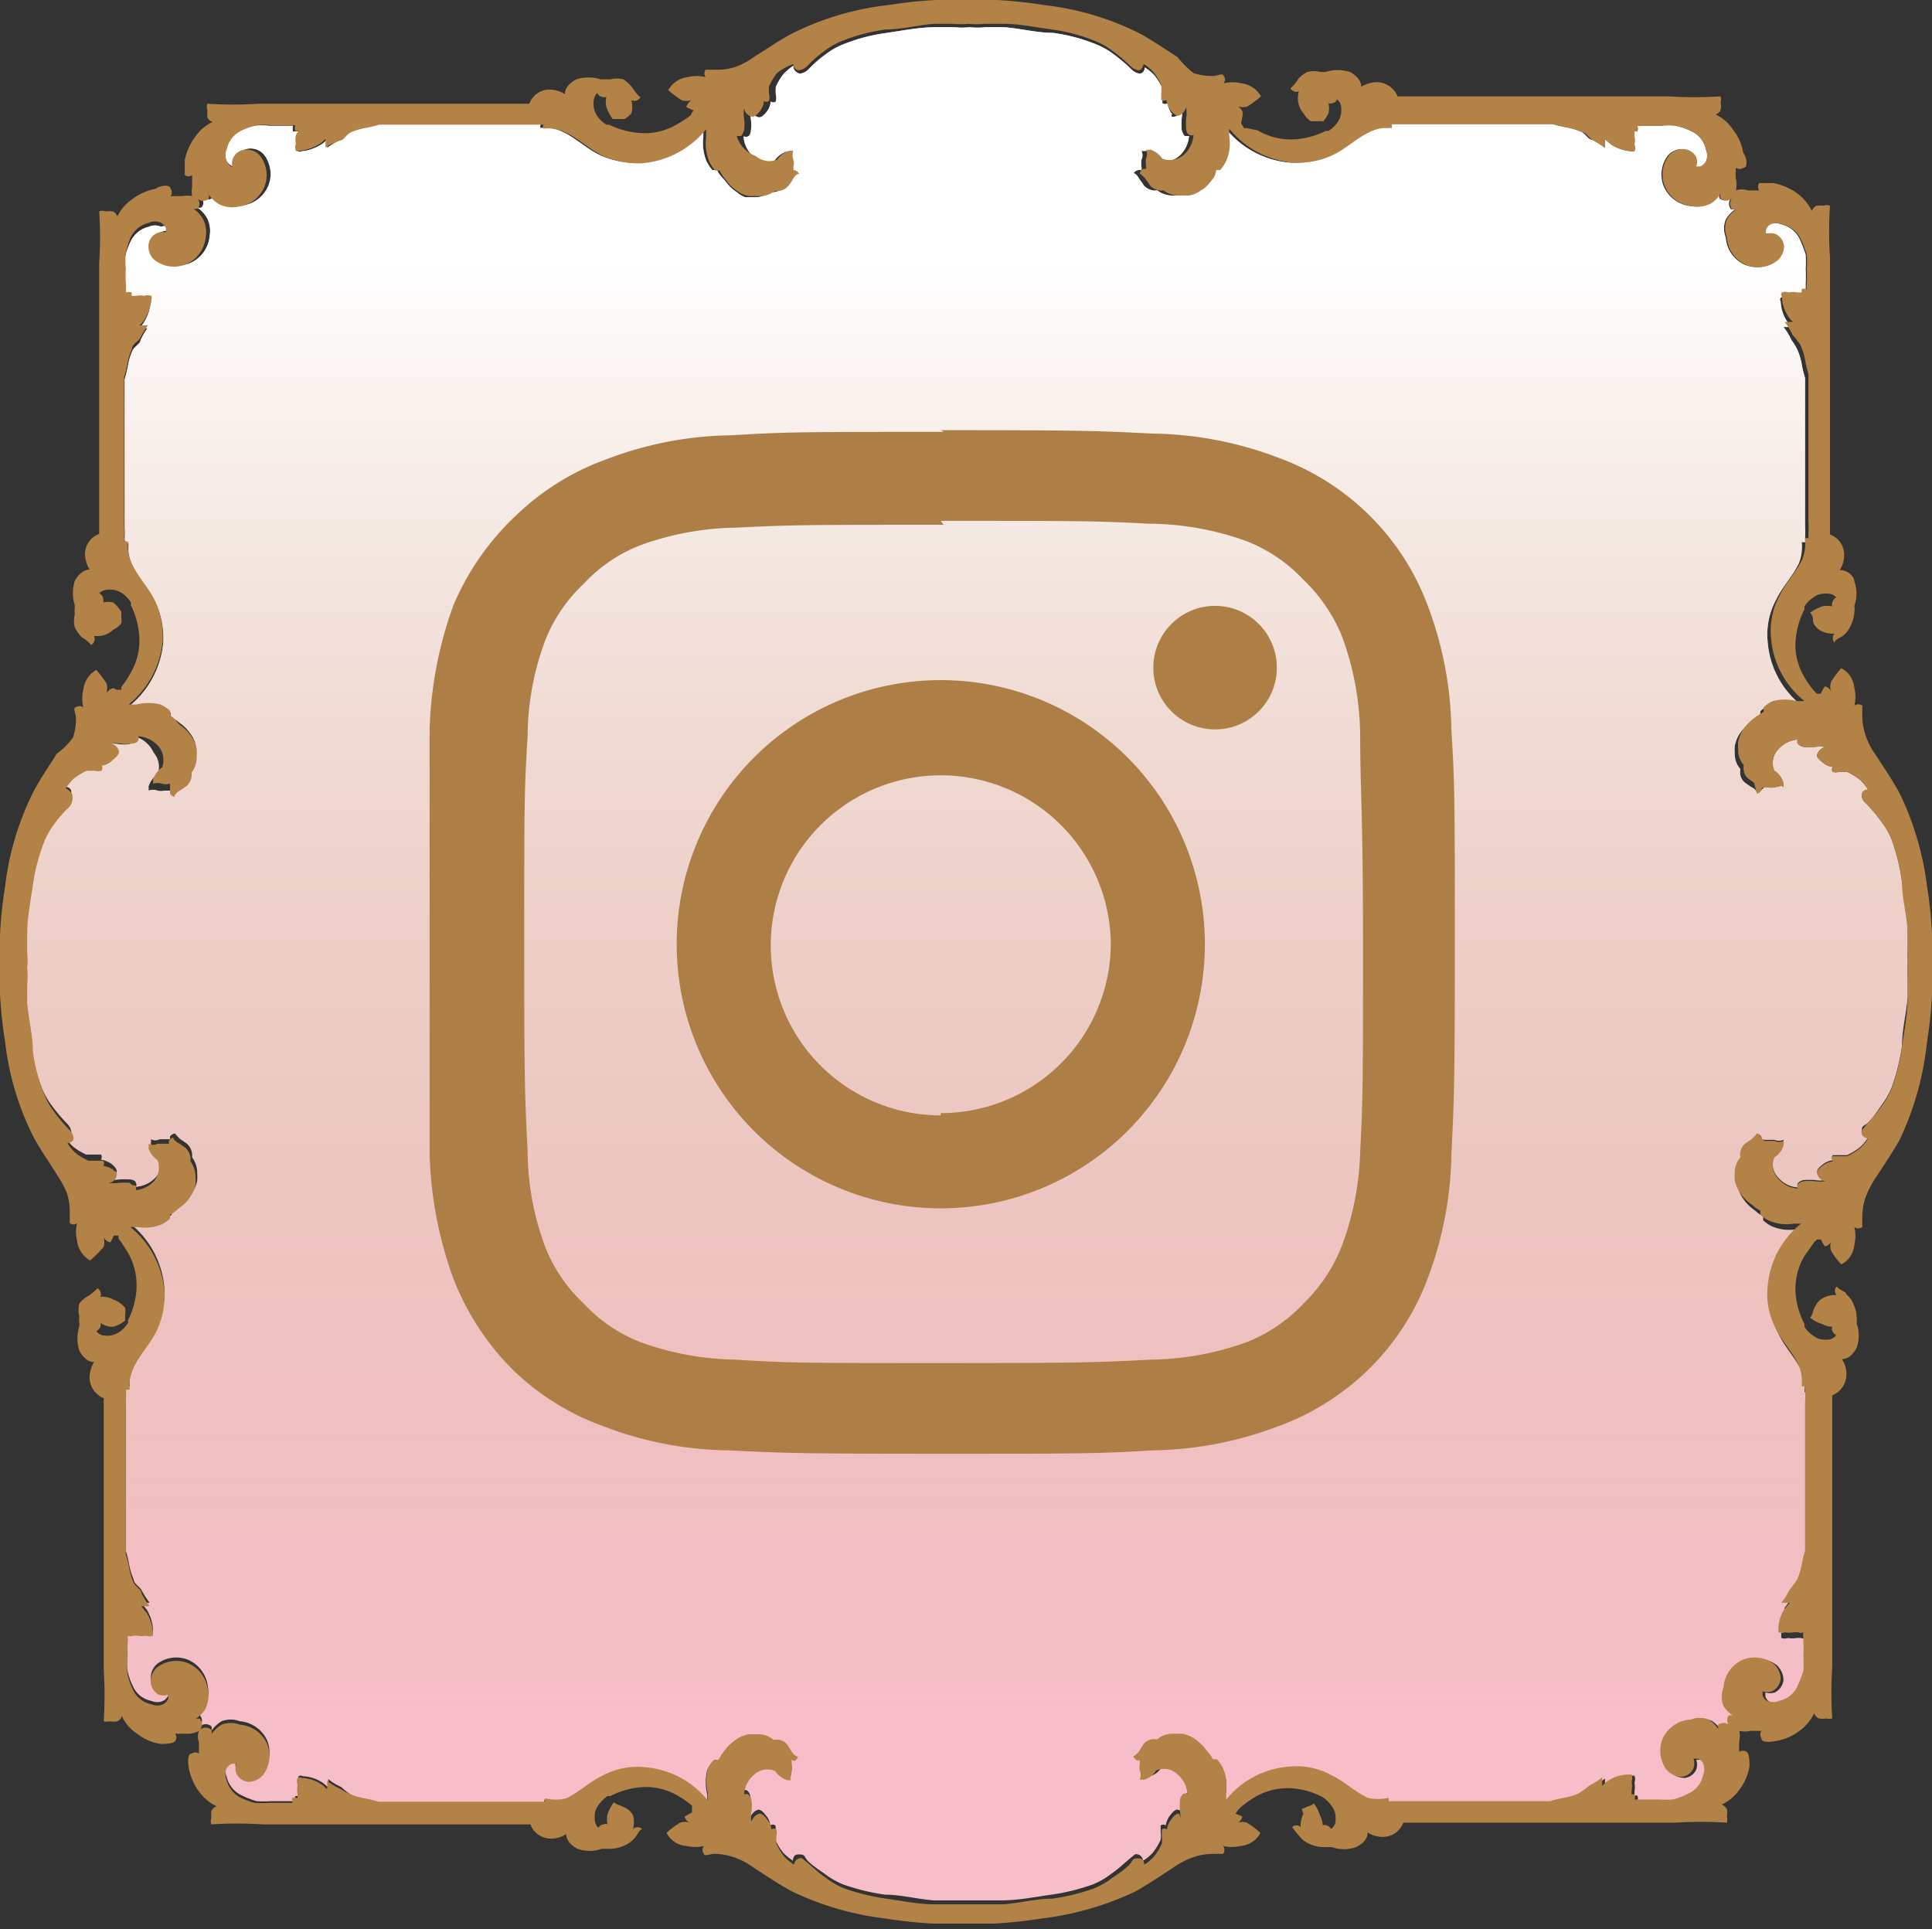 <svg xmlns="http://www.w3.org/2000/svg" xmlns:xlink="http://www.w3.org/1999/xlink" viewBox="0 0 34.09 34.04"><rect x="0" y="0" width="34.09" height="34.04" fill="#333333" stroke="none"/><defs><style>.cls-1{fill:#f6bec8;}.cls-2{fill:url(#新規グラデーションスウォッチ_2);}.cls-3{fill:#b28247;}.cls-4{fill:#ad7f47;}</style><linearGradient id="新規グラデーションスウォッチ_2" x1="17.05" y1="4.53" x2="17.05" y2="30.21" gradientUnits="userSpaceOnUse"><stop offset="0" stop-color="#fff"/><stop offset="1" stop-color="#c9ba89" stop-opacity="0"/></linearGradient></defs><g id="レイヤー_2" data-name="レイヤー 2"><g id="アイコン"><g id="レイヤー_11" data-name="レイヤー 11"><path class="cls-1" d="M33.66,16.75c0-.11,0-.22,0-.33,0-.29-.06-.58-.1-.86a3.8,3.8,0,0,0-.18-.74,1.35,1.35,0,0,0-.19-.33,2.85,2.85,0,0,0-.27-.32.18.18,0,0,1-.07-.15s.06-.08.11-.09h0a1,1,0,0,0-.14-.17,1.09,1.09,0,0,0-.23-.14l-.14,0a.2.2,0,0,1-.11,0,.07.07,0,0,1,0-.09.28.28,0,0,1-.17-.07s-.12-.08-.11-.14a.2.2,0,0,1,.15-.14.59.59,0,0,0-.19,0,.62.62,0,0,1-.19,0,.17.17,0,0,1-.11-.06.09.09,0,0,1,0-.07.49.49,0,0,0-.34.17.34.34,0,0,0-.07.38h0a.37.37,0,0,1,.16.22.25.25,0,0,1,0,.07s0,.05,0,0-.1,0-.16,0a.23.23,0,0,1-.12,0h-.06s0,0-.05.05A.12.12,0,0,1,31,14a0,0,0,0,1,0,0c0-.06-.07-.1-.11-.12l-.1-.07a.24.24,0,0,1-.08-.24.39.39,0,0,1-.1-.28.62.62,0,0,1,0-.13,0,0,0,0,1,0,0,.6.6,0,0,1,.09-.22,1.07,1.07,0,0,1,.14-.16l.09-.07.13-.08s0-.06,0-.08a.57.57,0,0,1,.16-.11.88.88,0,0,1,.43,0l.13,0a1.58,1.58,0,0,1-.59-1.12,1.29,1.29,0,0,1,.15-.74c.11-.23.29-.41.4-.64a.78.78,0,0,0,.05-.37h0s0,0,0,0a.07.07,0,0,1,.06,0h0s0-.06,0-.08a1.34,1.34,0,0,0,0-.2c0-.15,0-.29,0-.44,0-.3,0-.6,0-.9s0-.58,0-.88c0-.13,0-.27,0-.4a2.27,2.27,0,0,1-.06-.25,1.12,1.12,0,0,0-.08-.26A1.24,1.24,0,0,0,31.61,6a1.09,1.09,0,0,0-.14-.23,0,0,0,0,1,0,0l.15,0a.4.4,0,0,1-.1-.12.67.67,0,0,1-.1-.33.06.06,0,0,1,0-.07.17.17,0,0,1,.12,0,.36.36,0,0,1,.15,0l.08,0s0,0,0-.06,0,0,0,0a.15.15,0,0,1,.09,0,.34.34,0,0,1,0-.1V5a2.29,2.29,0,0,0,0-.25,2.3,2.3,0,0,0,0-.26,2.77,2.77,0,0,0-.1-.26.48.48,0,0,0-.33-.27.26.26,0,0,0-.21,0,.16.16,0,0,0-.08.1.64.64,0,0,1,0,.07.25.25,0,0,1,.17,0,.26.26,0,0,1,.15.22.35.35,0,0,1-.12.25.56.56,0,0,1-.56.07.57.57,0,0,1-.33-.48.44.44,0,0,1,0-.32.58.58,0,0,1,.17-.18.12.12,0,0,1-.08,0,.15.15,0,0,1,0-.19.15.15,0,0,1-.2,0,.12.12,0,0,1,0-.08.55.55,0,0,1-.17.17.52.52,0,0,1-.32.05.59.59,0,0,1-.49-.34.56.56,0,0,1,.07-.56.33.33,0,0,1,.26-.11.27.27,0,0,1,.22.14.25.25,0,0,1,0,.17H30a.22.22,0,0,0,.1-.09.26.26,0,0,0,0-.21.45.45,0,0,0-.27-.33,1.14,1.14,0,0,0-.26-.09,1.09,1.09,0,0,0-.26,0h-.42a.12.12,0,0,1,0,.1s0,0,0,0h-.05l0,.08a.39.39,0,0,1,0,.15.17.17,0,0,1,0,.12s0,0-.06,0a.8.8,0,0,1-.34-.11l-.12-.1s0,.1,0,.15,0,0,0,0a1.64,1.64,0,0,0-.22-.14c-.07,0-.12-.1-.19-.14a1.12,1.12,0,0,0-.26-.08,2.27,2.27,0,0,1-.25-.06l-.4,0h-2.5v0s0,0,0,.07h0a.68.68,0,0,0-.37.06c-.23.1-.41.28-.64.4a1.45,1.45,0,0,1-.74.15,1.63,1.63,0,0,1-1.12-.6l0,.14a.75.75,0,0,1-.05.42.62.62,0,0,1-.11.17,0,0,0,0,1-.07,0,.38.38,0,0,1-.09.13l-.07.09a.54.54,0,0,1-.16.14.48.48,0,0,1-.21.09h-.17a.45.45,0,0,1-.28-.09.28.28,0,0,1-.24-.09.61.61,0,0,0-.07-.1s-.06-.12-.11-.11,0,0,0,0A.12.12,0,0,1,20.09,3s.05,0,.05,0a.13.13,0,0,0,0-.06.5.5,0,0,1,0-.12.18.18,0,0,0,0-.16s0,0,0,0a.2.2,0,0,0,.08,0,.42.42,0,0,1,.21.16v0a.38.38,0,0,0,.38-.07.53.53,0,0,0,.17-.35s-.05,0-.07,0-.05-.07-.06-.11a1.37,1.37,0,0,1,0-.19.62.62,0,0,0,0-.19c0,.08-.06.14-.14.15S20.7,2,20.67,2a.45.45,0,0,1-.07-.18.07.07,0,0,1-.09,0s0-.08,0-.12a.74.74,0,0,0,0-.14,1.09,1.09,0,0,0-.14-.23.75.75,0,0,0-.17-.14v0s0,.1-.09.11a.27.27,0,0,1-.14-.07,2.88,2.88,0,0,0-.33-.28,1.32,1.32,0,0,0-.33-.18,3.14,3.14,0,0,0-.73-.19c-.29,0-.58-.08-.87-.1l-.32,0a1.31,1.31,0,0,1-.28,0,1.22,1.22,0,0,1-.27,0l-.33,0c-.29,0-.58.06-.86.1a3.22,3.22,0,0,0-.74.19,1.32,1.32,0,0,0-.33.18,2.14,2.14,0,0,0-.32.28.26.26,0,0,1-.15.07C14,1.26,14,1.2,14,1.16v0a1,1,0,0,0-.17.14,1.09,1.09,0,0,0-.14.23.74.74,0,0,0,0,.14.25.25,0,0,1,0,.12.07.07,0,0,1-.09,0,.34.34,0,0,1-.07.18s-.08.11-.14.1a.18.18,0,0,1-.14-.15.62.62,0,0,0,0,.19.65.65,0,0,1,0,.19s0,.09-.06.11,0,0-.07,0a.53.53,0,0,0,.17.35.38.38,0,0,0,.38.07v0a.41.41,0,0,1,.22-.16l.07,0s0,0,0,0a.22.22,0,0,0,0,.16.25.25,0,0,1,0,.12s0,0,0,.06,0,0,0,0a.12.12,0,0,1,.06.08,0,0,0,0,1,0,0c-.06,0-.1.07-.12.11a.61.61,0,0,1-.07.1.27.27,0,0,1-.24.09.43.43,0,0,1-.28.09h-.16A.47.47,0,0,1,13,3.39a.7.7,0,0,1-.16-.14l-.07-.09A.57.57,0,0,1,12.65,3s-.06,0-.08,0a.62.62,0,0,1-.11-.17.86.86,0,0,1-.05-.42l0-.14a1.63,1.63,0,0,1-1.12.6,1.47,1.47,0,0,1-.74-.15c-.23-.12-.41-.3-.64-.4a.68.68,0,0,0-.37-.06h0a.08.08,0,0,1,0-.07v0H7.09l-.4,0a2.27,2.27,0,0,1-.25.06,1.12,1.12,0,0,0-.26.08c-.07,0-.12.1-.18.14a1.76,1.76,0,0,0-.23.14,0,0,0,0,1,0,0,.77.77,0,0,0,0-.15.4.4,0,0,1-.12.1.81.81,0,0,1-.33.11.08.08,0,0,1-.07,0,.17.17,0,0,1,0-.12.39.39,0,0,1,0-.15.22.22,0,0,1,.05-.08H5.17a0,0,0,0,1,0,0,.16.16,0,0,1,0-.1H4.75a1.17,1.17,0,0,0-.26,0,1.34,1.34,0,0,0-.26.09A.48.48,0,0,0,4,2.63a.26.26,0,0,0,0,.21.22.22,0,0,0,.1.09h.07a.25.25,0,0,1,.24-.31.31.31,0,0,1,.25.11.56.56,0,0,1,.07.56.58.58,0,0,1-.48.34.5.5,0,0,1-.32-.05.58.58,0,0,1-.18-.17.12.12,0,0,1,0,.08.15.15,0,0,1-.19,0h0a.14.14,0,0,1,0,.17.12.12,0,0,1-.08,0,.58.58,0,0,1,.17.18.5.5,0,0,1,.05.32.58.58,0,0,1-.34.48.56.56,0,0,1-.56-.07.31.31,0,0,1-.11-.25.25.25,0,0,1,.31-.24.15.15,0,0,1,0-.07A.22.22,0,0,0,2.84,4a.26.26,0,0,0-.21,0,.48.48,0,0,0-.33.27,1.34,1.34,0,0,0-.09.26,1.17,1.17,0,0,0,0,.26,2.18,2.18,0,0,0,0,.25.15.15,0,0,1,0,.07.34.34,0,0,1,0,.1.16.16,0,0,1,.1,0l0,0a.13.13,0,0,1,0,.06l.08,0a.39.39,0,0,1,.15,0,.17.17,0,0,1,.12,0,.08.08,0,0,1,0,.07.81.81,0,0,1-.11.33.4.4,0,0,1-.1.12l.15,0a0,0,0,0,1,0,0A1.76,1.76,0,0,0,2.48,6c0,.06-.1.11-.14.18a1.12,1.12,0,0,0-.08.26,2.27,2.27,0,0,1-.06.25c0,.13,0,.27,0,.4,0,.3,0,.59,0,.88v.9c0,.15,0,.29,0,.44a1.34,1.34,0,0,1,0,.2.19.19,0,0,1,0,.08h0a.08.08,0,0,1,.07,0h0a.68.68,0,0,0,.06.37c.1.23.28.41.4.64a1.47,1.47,0,0,1,.15.74,1.63,1.63,0,0,1-.6,1.12l.14,0a.86.86,0,0,1,.42,0,.62.62,0,0,1,.17.11s0,.05,0,.08a.57.57,0,0,1,.13.08l.09.07a.7.7,0,0,1,.14.16.47.47,0,0,1,.09.22,0,0,0,0,1,0,0,.62.62,0,0,1,0,.13.43.43,0,0,1-.09.28.27.27,0,0,1-.09.24l-.1.07S3.1,14,3.11,14l0,0A.12.12,0,0,1,3,14s0-.05,0-.05H2.9a.25.25,0,0,1-.12,0,.22.22,0,0,0-.16,0s0,0,0,0a.25.25,0,0,0,0-.07.41.41,0,0,1,.16-.22h0a.38.38,0,0,0-.07-.38A.53.53,0,0,0,2.4,13s0,.05,0,.07-.07,0-.11.06a.65.65,0,0,1-.19,0,.62.62,0,0,0-.19,0,.18.18,0,0,1,.15.14c0,.06-.06.11-.1.14a.34.34,0,0,1-.18.07.07.07,0,0,1,0,.09.25.25,0,0,1-.12,0l-.14,0a1.09,1.09,0,0,0-.23.14,1,1,0,0,0-.14.17h0s.1,0,.11.09a.26.26,0,0,1-.07.15,2.14,2.14,0,0,0-.28.32,1.32,1.32,0,0,0-.18.33,3.22,3.22,0,0,0-.19.74c0,.28-.08.57-.1.86,0,.11,0,.22,0,.33a1.22,1.22,0,0,1,0,.27,1.31,1.31,0,0,1,0,.28c0,.11,0,.21,0,.32,0,.29.06.58.1.87a3.14,3.14,0,0,0,.19.73,1.32,1.32,0,0,0,.18.33,2.88,2.88,0,0,0,.28.33.27.27,0,0,1,.07.14c0,.05-.07.08-.11.09h0a.75.75,0,0,0,.14.17,1.09,1.09,0,0,0,.23.14l.14,0,.12,0a.07.07,0,0,1,0,.09.45.45,0,0,1,.18.07s.11.08.1.14-.07.12-.15.14a.62.62,0,0,0,.19,0,1.37,1.37,0,0,1,.19,0s.09,0,.11.06,0,.05,0,.07a.53.53,0,0,0,.35-.17.38.38,0,0,0,.07-.38h0a.42.42,0,0,1-.16-.21.2.2,0,0,0,0-.08s0,0,0,0a.18.18,0,0,0,.16,0l.12,0H3s0,0,0-.05A.12.12,0,0,1,3.09,20s0,0,0,0,.07.09.11.11l.1.07a.28.28,0,0,1,.09.24.45.45,0,0,1,.09.28.57.57,0,0,1,0,.13.08.08,0,0,1,0,0,.48.48,0,0,1-.09.21.54.54,0,0,1-.14.16l-.09.07a.38.38,0,0,1-.13.09,0,0,0,0,1,0,.07.62.62,0,0,1-.17.11.75.75,0,0,1-.42.05l-.14,0a1.63,1.63,0,0,1,.6,1.12,1.45,1.45,0,0,1-.15.74c-.12.23-.3.41-.4.64a.68.68,0,0,0-.06.37h0s0,0-.07,0h0a.28.28,0,0,1,0,.09,1.21,1.21,0,0,1,0,.19c0,.15,0,.3,0,.44v.9c0,.29,0,.59,0,.88,0,.13,0,.27,0,.4a2.27,2.27,0,0,1,.06.25,1.12,1.12,0,0,0,.08.26c0,.07.1.12.14.19a1.64,1.64,0,0,0,.14.22s0,0,0,0l-.15,0,.1.12a.8.8,0,0,1,.11.34s0,.05,0,.06a.17.17,0,0,1-.12,0,.39.39,0,0,1-.15,0l-.08,0a.09.09,0,0,1,0,0s0,0,0,0a.12.12,0,0,1-.1,0,.34.34,0,0,1,0,.1.17.17,0,0,1,0,.07,2.09,2.09,0,0,0,0,.25,1.09,1.09,0,0,0,0,.26,1.14,1.14,0,0,0,.09.26.45.45,0,0,0,.33.27.26.26,0,0,0,.21,0,.22.22,0,0,0,.09-.1.17.17,0,0,1,0-.07.25.25,0,0,1-.17,0,.27.27,0,0,1-.14-.22.33.33,0,0,1,.11-.26.56.56,0,0,1,.56-.07.59.59,0,0,1,.34.49.52.52,0,0,1-.05.32.55.55,0,0,1-.17.17.12.12,0,0,1,.08,0,.15.15,0,0,1,0,.19.15.15,0,0,1,.2,0,.12.12,0,0,1,0,.08.58.58,0,0,1,.18-.17.44.44,0,0,1,.32,0,.58.58,0,0,1,.48.33.56.56,0,0,1-.07.56.35.35,0,0,1-.25.12.26.26,0,0,1-.22-.15.25.25,0,0,1,0-.17l-.07,0a.16.16,0,0,0-.1.08.26.26,0,0,0,0,.21.48.48,0,0,0,.27.33,1.39,1.39,0,0,0,.26.1,2.06,2.06,0,0,0,.26,0l.25,0h.17a.15.15,0,0,1,0-.09s0,0,0,0h.06l0-.07a.44.44,0,0,1,0-.16.17.17,0,0,1,0-.12.06.06,0,0,1,.07,0,.67.67,0,0,1,.33.1.58.58,0,0,1,.12.1.77.77,0,0,0,0-.15s0,0,0,0a1.09,1.09,0,0,0,.23.14,1.24,1.24,0,0,0,.18.14,1.12,1.12,0,0,0,.26.08,2.27,2.27,0,0,1,.25.06l.4,0h2.5v0a.07.07,0,0,1,0-.06s0,0,0,0h0a.78.78,0,0,0,.37,0c.23-.11.41-.29.64-.4a1.29,1.29,0,0,1,.74-.15,1.58,1.58,0,0,1,1.12.59l0-.13a.88.88,0,0,1,0-.43.57.57,0,0,1,.11-.16s0,0,.08,0l.08-.13.07-.09a1.07,1.07,0,0,1,.16-.14.6.6,0,0,1,.22-.09h.16c.11,0,.09.19.17.25s.29-.13.35-.07l.07.11s.06.11.12.1a0,0,0,0,1,0,0A.12.12,0,0,1,14,31s-.05,0-.05,0,0,0,0,.06a.23.23,0,0,1,0,.12c0,.06,0,.11,0,.16s0,0,0,0l-.07,0a.37.37,0,0,1-.22-.16v0a.34.34,0,0,0-.38.07.49.49,0,0,0-.17.34.09.09,0,0,1,.07,0,.17.17,0,0,1,.06.11.62.62,0,0,1,0,.19.59.59,0,0,0,0,.19.2.2,0,0,1,.14-.15c.06,0,.11.07.14.11a.28.28,0,0,1,.07.17.07.07,0,0,1,.09,0,.2.2,0,0,1,0,.11.57.57,0,0,0,0,.14,1.09,1.09,0,0,0,.14.23,1,1,0,0,0,.17.14v0s0-.11.09-.11.1,0,.14.07.21.19.33.27a1.35,1.35,0,0,0,.33.19,3.8,3.8,0,0,0,.74.18c.28,0,.57.08.86.1l.33,0h.55l.32,0c.29,0,.58-.06.87-.1a3.71,3.71,0,0,0,.73-.18,1.35,1.35,0,0,0,.33-.19c.12-.08.22-.18.33-.27s.09-.08.14-.07.08.06.09.11v0a.75.75,0,0,0,.17-.14,1.09,1.09,0,0,0,.14-.23.57.57,0,0,0,0-.14s0-.08,0-.11a.07.07,0,0,1,.09,0,.36.36,0,0,1,.07-.17s.08-.12.14-.11a.18.18,0,0,1,.14.15.59.59,0,0,0,0-.19,1.23,1.23,0,0,1,0-.19.17.17,0,0,1,.06-.11.09.09,0,0,1,.07,0,.49.49,0,0,0-.17-.34.34.34,0,0,0-.38-.07v0a.37.37,0,0,1-.21.16l-.08,0s0,0,0,0a.19.19,0,0,0,0-.16.43.43,0,0,1,0-.12.13.13,0,0,0,0-.06s0,0-.05,0A.12.12,0,0,1,20,31s0,0,0,0,.09-.07.11-.1l.07-.11a.25.25,0,0,1,.24-.08.4.4,0,0,1,.28-.1h.17a.64.64,0,0,1,.21.09,1.07,1.07,0,0,1,.16.14l.07.09a.51.51,0,0,1,.09.13s.05,0,.07,0a.57.57,0,0,1,.11.16.78.78,0,0,1,.05.43l0,.13a1.58,1.58,0,0,1,1.12-.59,1.27,1.27,0,0,1,.74.15c.23.11.41.29.64.4a.78.78,0,0,0,.37,0h0s0,0,0,0,0,0,0,.06v0H27l.4,0a2.27,2.27,0,0,1,.25-.06,1.12,1.12,0,0,0,.26-.08,2.31,2.31,0,0,0,.19-.14,1,1,0,0,0,.22-.14s0,0,0,0,0,.1,0,.15a.58.58,0,0,1,.12-.1.67.67,0,0,1,.34-.1s.05,0,.06,0a.17.17,0,0,1,0,.12.44.44,0,0,1,0,.16l0,.07h.05s0,0,0,0a.1.1,0,0,1,0,.09h.17l.25,0a2.06,2.06,0,0,0,.26,0,1.17,1.17,0,0,0,.26-.1.45.45,0,0,0,.27-.33.26.26,0,0,0,0-.21.16.16,0,0,0-.1-.08l-.07,0a.25.25,0,0,1,0,.17.25.25,0,0,1-.21.15.37.37,0,0,1-.26-.12.56.56,0,0,1-.07-.56.58.58,0,0,1,.49-.33.45.45,0,0,1,.32,0,.55.55,0,0,1,.17.17.12.12,0,0,1,0-.08.15.15,0,0,1,.18,0h0a.15.15,0,0,1,0-.16.12.12,0,0,1,.08,0,.55.55,0,0,1-.17-.17.45.45,0,0,1,0-.32.58.58,0,0,1,.33-.49.56.56,0,0,1,.56.07.37.37,0,0,1,.12.26.28.28,0,0,1-.15.22.25.25,0,0,1-.17,0s0,.05,0,.07a.16.16,0,0,0,.08.1.26.26,0,0,0,.21,0,.45.45,0,0,0,.33-.27,2,2,0,0,0,.1-.26,2.06,2.06,0,0,0,0-.26,2.11,2.11,0,0,0,0-.25V29a.34.34,0,0,1,0-.1.1.1,0,0,1-.09,0s0,0,0,0,0,0,0,0l-.08,0a.36.36,0,0,1-.15,0,.17.17,0,0,1-.12,0s0,0,0-.06a.67.67,0,0,1,.1-.34l.1-.12-.15,0s0,0,0,0a1,1,0,0,0,.14-.22,2.31,2.31,0,0,0,.14-.19,1.12,1.12,0,0,0,.08-.26,2.27,2.27,0,0,1,.06-.25c0-.13,0-.27,0-.4,0-.29,0-.59,0-.88s0-.6,0-.9c0-.14,0-.29,0-.44a1.21,1.21,0,0,0,0-.19s0-.06,0-.09h0s0,0-.06,0,0,0,0,0h0a.78.78,0,0,0-.05-.37c-.11-.23-.29-.41-.4-.64a1.27,1.27,0,0,1-.15-.74,1.58,1.58,0,0,1,.59-1.12l-.13,0a.78.78,0,0,1-.43-.05.57.57,0,0,1-.16-.11s0-.05,0-.07a.51.51,0,0,1-.13-.09l-.09-.07a.73.73,0,0,1-.14-.16.64.64,0,0,1-.09-.21.08.08,0,0,1,0,0,.57.57,0,0,1,0-.13.4.4,0,0,1,.1-.28.25.25,0,0,1,.08-.24l.1-.07S31,20.08,31,20s0,0,0,0a.12.12,0,0,1,.08.06s0,.05.05.05h.06l.12,0a.19.19,0,0,0,.16,0s0,0,0,0l0,.08a.37.37,0,0,1-.16.21h0a.34.34,0,0,0,.07.38.49.49,0,0,0,.34.17.09.09,0,0,1,0-.07.17.17,0,0,1,.11-.06,1.23,1.23,0,0,1,.19,0,.59.59,0,0,0,.19,0,.18.18,0,0,1-.15-.14c0-.06.07-.11.11-.14a.36.36,0,0,1,.17-.07.07.07,0,0,1,0-.09l.11,0,.14,0a1.09,1.09,0,0,0,.23-.14.75.75,0,0,0,.14-.17h0s-.11,0-.11-.09,0-.1.07-.14.19-.21.27-.33a1.35,1.35,0,0,0,.19-.33,3.71,3.71,0,0,0,.18-.73c0-.29.08-.58.1-.87,0-.11,0-.21,0-.32a2.62,2.62,0,0,1,0-.28A2.43,2.43,0,0,1,33.66,16.75Z"/><path class="cls-2" d="M33.66,16.75c0-.11,0-.22,0-.33,0-.29-.06-.58-.1-.86a3.8,3.8,0,0,0-.18-.74,1.35,1.35,0,0,0-.19-.33,2.85,2.85,0,0,0-.27-.32.18.18,0,0,1-.07-.15s.06-.08.11-.09h0a1,1,0,0,0-.14-.17,1.09,1.09,0,0,0-.23-.14l-.14,0a.2.2,0,0,1-.11,0,.07.07,0,0,1,0-.09.28.28,0,0,1-.17-.07s-.12-.08-.11-.14a.2.2,0,0,1,.15-.14.59.59,0,0,0-.19,0,.62.62,0,0,1-.19,0,.17.17,0,0,1-.11-.06.09.09,0,0,1,0-.07.49.49,0,0,0-.34.17.34.34,0,0,0-.07.38h0a.37.37,0,0,1,.16.22.25.25,0,0,1,0,.07s0,.05,0,0-.1,0-.16,0a.23.23,0,0,1-.12,0h-.06s0,0-.05.05A.12.12,0,0,1,31,14a0,0,0,0,1,0,0c0-.06-.07-.1-.11-.12l-.1-.07a.24.24,0,0,1-.08-.24.39.39,0,0,1-.1-.28.62.62,0,0,1,0-.13,0,0,0,0,1,0,0,.6.6,0,0,1,.09-.22,1.07,1.07,0,0,1,.14-.16l.09-.07.13-.08s0-.06,0-.08a.57.57,0,0,1,.16-.11.88.88,0,0,1,.43,0l.13,0a1.58,1.58,0,0,1-.59-1.12,1.29,1.29,0,0,1,.15-.74c.11-.23.29-.41.4-.64a.78.78,0,0,0,.05-.37h0s0,0,0,0a.07.07,0,0,1,.06,0h0s0-.06,0-.08a1.34,1.34,0,0,0,0-.2c0-.15,0-.29,0-.44,0-.3,0-.6,0-.9s0-.58,0-.88c0-.13,0-.27,0-.4a2.27,2.27,0,0,1-.06-.25,1.12,1.12,0,0,0-.08-.26A1.24,1.24,0,0,0,31.61,6a1.09,1.09,0,0,0-.14-.23,0,0,0,0,1,0,0l.15,0a.4.4,0,0,1-.1-.12.67.67,0,0,1-.1-.33.06.06,0,0,1,0-.07.17.17,0,0,1,.12,0,.36.36,0,0,1,.15,0l.08,0s0,0,0-.06,0,0,0,0a.15.15,0,0,1,.09,0,.34.34,0,0,1,0-.1V5a2.29,2.29,0,0,0,0-.25,2.3,2.3,0,0,0,0-.26,2.77,2.77,0,0,0-.1-.26.48.48,0,0,0-.33-.27.26.26,0,0,0-.21,0,.16.16,0,0,0-.08.1.64.64,0,0,1,0,.07.25.25,0,0,1,.17,0,.26.26,0,0,1,.15.22.35.35,0,0,1-.12.25.56.56,0,0,1-.56.07.57.57,0,0,1-.33-.48.44.44,0,0,1,0-.32.58.58,0,0,1,.17-.18.12.12,0,0,1-.08,0,.15.15,0,0,1,0-.19.15.15,0,0,1-.2,0,.12.12,0,0,1,0-.08.55.55,0,0,1-.17.17.52.52,0,0,1-.32.05.59.59,0,0,1-.49-.34.56.56,0,0,1,.07-.56.33.33,0,0,1,.26-.11.27.27,0,0,1,.22.14.25.25,0,0,1,0,.17H30a.22.22,0,0,0,.1-.09.26.26,0,0,0,0-.21.45.45,0,0,0-.27-.33,1.14,1.14,0,0,0-.26-.09,1.09,1.09,0,0,0-.26,0h-.42a.12.12,0,0,1,0,.1s0,0,0,0h-.05l0,.08a.39.39,0,0,1,0,.15.17.17,0,0,1,0,.12s0,0-.06,0a.8.8,0,0,1-.34-.11l-.12-.1s0,.1,0,.15,0,0,0,0a1.64,1.64,0,0,0-.22-.14c-.07,0-.12-.1-.19-.14a1.12,1.12,0,0,0-.26-.08,2.27,2.27,0,0,1-.25-.06l-.4,0h-2.5v0s0,0,0,.07h0a.68.68,0,0,0-.37.06c-.23.1-.41.28-.64.4a1.45,1.45,0,0,1-.74.15,1.63,1.63,0,0,1-1.12-.6l0,.14a.75.75,0,0,1-.05.42.62.62,0,0,1-.11.17,0,0,0,0,1-.07,0,.38.38,0,0,1-.09.13l-.07.09a.54.54,0,0,1-.16.14.48.48,0,0,1-.21.09h-.17a.45.45,0,0,1-.28-.09.28.28,0,0,1-.24-.09.61.61,0,0,0-.07-.1s-.06-.12-.11-.11,0,0,0,0A.12.12,0,0,1,20.09,3s.05,0,.05,0a.13.13,0,0,0,0-.06.5.5,0,0,1,0-.12.18.18,0,0,0,0-.16s0,0,0,0a.2.2,0,0,0,.08,0,.42.42,0,0,1,.21.16v0a.38.38,0,0,0,.38-.07.53.53,0,0,0,.17-.35s-.05,0-.07,0-.05-.07-.06-.11a1.37,1.37,0,0,1,0-.19.62.62,0,0,0,0-.19c0,.08-.06.14-.14.15S20.7,2,20.67,2a.45.45,0,0,1-.07-.18.07.07,0,0,1-.09,0s0-.08,0-.12a.74.74,0,0,0,0-.14,1.09,1.09,0,0,0-.14-.23.75.75,0,0,0-.17-.14v0s0,.1-.09.11a.27.27,0,0,1-.14-.07,2.88,2.88,0,0,0-.33-.28,1.32,1.32,0,0,0-.33-.18,3.14,3.14,0,0,0-.73-.19c-.29,0-.58-.08-.87-.1l-.32,0a1.31,1.31,0,0,1-.28,0,1.22,1.22,0,0,1-.27,0l-.33,0c-.29,0-.58.06-.86.1a3.22,3.22,0,0,0-.74.19,1.32,1.32,0,0,0-.33.18,2.14,2.14,0,0,0-.32.28.26.26,0,0,1-.15.07C14,1.26,14,1.2,14,1.16v0a1,1,0,0,0-.17.14,1.09,1.09,0,0,0-.14.23.74.74,0,0,0,0,.14.25.25,0,0,1,0,.12.07.07,0,0,1-.09,0,.34.34,0,0,1-.07.18s-.08.11-.14.1a.18.18,0,0,1-.14-.15.62.62,0,0,0,0,.19.65.65,0,0,1,0,.19s0,.09-.06.11,0,0-.07,0a.53.53,0,0,0,.17.35.38.38,0,0,0,.38.07v0a.41.41,0,0,1,.22-.16l.07,0s0,0,0,0a.22.22,0,0,0,0,.16.25.25,0,0,1,0,.12s0,0,0,.06,0,0,0,0a.12.12,0,0,1,.06.08,0,0,0,0,1,0,0c-.06,0-.1.07-.12.11a.61.61,0,0,1-.07.1.27.27,0,0,1-.24.09.43.43,0,0,1-.28.09h-.16A.47.47,0,0,1,13,3.39a.7.7,0,0,1-.16-.14l-.07-.09A.57.57,0,0,1,12.65,3s-.06,0-.08,0a.62.62,0,0,1-.11-.17.86.86,0,0,1-.05-.42l0-.14a1.63,1.63,0,0,1-1.12.6,1.47,1.47,0,0,1-.74-.15c-.23-.12-.41-.3-.64-.4a.68.68,0,0,0-.37-.06h0a.08.08,0,0,1,0-.07v0H7.09l-.4,0a2.27,2.27,0,0,1-.25.06,1.12,1.12,0,0,0-.26.08c-.07,0-.12.1-.18.14a1.76,1.76,0,0,0-.23.14,0,0,0,0,1,0,0,.77.77,0,0,0,0-.15.4.4,0,0,1-.12.1.81.81,0,0,1-.33.11.08.08,0,0,1-.07,0,.17.17,0,0,1,0-.12.39.39,0,0,1,0-.15.22.22,0,0,1,.05-.08H5.17a0,0,0,0,1,0,0,.16.16,0,0,1,0-.1H4.75a1.17,1.17,0,0,0-.26,0,1.34,1.34,0,0,0-.26.09A.48.48,0,0,0,4,2.63a.26.26,0,0,0,0,.21.22.22,0,0,0,.1.09h.07a.25.25,0,0,1,.24-.31.31.31,0,0,1,.25.11.56.56,0,0,1,.07.56.58.58,0,0,1-.48.34.5.5,0,0,1-.32-.05.58.58,0,0,1-.18-.17.12.12,0,0,1,0,.08.15.15,0,0,1-.19,0h0a.14.14,0,0,1,0,.17.12.12,0,0,1-.08,0,.58.58,0,0,1,.17.18.5.5,0,0,1,.05.32.58.58,0,0,1-.34.48.56.56,0,0,1-.56-.07.31.31,0,0,1-.11-.25.25.25,0,0,1,.31-.24.15.15,0,0,1,0-.07A.22.22,0,0,0,2.84,4a.26.26,0,0,0-.21,0,.48.48,0,0,0-.33.27,1.34,1.34,0,0,0-.09.26,1.17,1.17,0,0,0,0,.26,2.18,2.18,0,0,0,0,.25.15.15,0,0,1,0,.07.34.34,0,0,1,0,.1.16.16,0,0,1,.1,0l0,0a.13.13,0,0,1,0,.06l.08,0a.39.39,0,0,1,.15,0,.17.17,0,0,1,.12,0,.08.08,0,0,1,0,.07.81.81,0,0,1-.11.33.4.4,0,0,1-.1.12l.15,0a0,0,0,0,1,0,0A1.76,1.76,0,0,0,2.48,6c0,.06-.1.11-.14.18a1.12,1.12,0,0,0-.08.26,2.27,2.27,0,0,1-.06.25c0,.13,0,.27,0,.4,0,.3,0,.59,0,.88v.9c0,.15,0,.29,0,.44a1.34,1.34,0,0,1,0,.2.19.19,0,0,1,0,.08h0a.08.08,0,0,1,.07,0h0a.68.68,0,0,0,.06.37c.1.23.28.41.4.64a1.47,1.47,0,0,1,.15.74,1.63,1.63,0,0,1-.6,1.12l.14,0a.86.86,0,0,1,.42,0,.62.62,0,0,1,.17.11s0,.05,0,.08a.57.57,0,0,1,.13.08l.09.07a.7.7,0,0,1,.14.16.47.47,0,0,1,.09.22,0,0,0,0,1,0,0,.62.62,0,0,1,0,.13.43.43,0,0,1-.09.28.27.27,0,0,1-.09.24l-.1.07S3.1,14,3.11,14l0,0A.12.12,0,0,1,3,14s0-.05,0-.05H2.9a.25.25,0,0,1-.12,0,.22.22,0,0,0-.16,0s0,0,0,0a.25.25,0,0,0,0-.07.41.41,0,0,1,.16-.22h0a.38.38,0,0,0-.07-.38A.53.53,0,0,0,2.4,13s0,.05,0,.07-.07,0-.11.06a.65.65,0,0,1-.19,0,.62.62,0,0,0-.19,0,.18.18,0,0,1,.15.14c0,.06-.06.11-.1.14a.34.34,0,0,1-.18.07.07.07,0,0,1,0,.09.25.25,0,0,1-.12,0l-.14,0a1.09,1.09,0,0,0-.23.14,1,1,0,0,0-.14.17h0s.1,0,.11.09a.26.26,0,0,1-.07.15,2.14,2.14,0,0,0-.28.32,1.32,1.32,0,0,0-.18.33,3.22,3.22,0,0,0-.19.74c0,.28-.08.57-.1.86,0,.11,0,.22,0,.33a1.22,1.22,0,0,1,0,.27,1.31,1.31,0,0,1,0,.28c0,.11,0,.21,0,.32,0,.29.06.58.1.87a3.14,3.14,0,0,0,.19.73,1.32,1.32,0,0,0,.18.33,2.88,2.88,0,0,0,.28.33.27.27,0,0,1,.07.14c0,.05-.07.08-.11.09h0a.75.75,0,0,0,.14.17,1.09,1.09,0,0,0,.23.14l.14,0,.12,0a.07.07,0,0,1,0,.09.45.45,0,0,1,.18.07s.11.08.1.14-.07.12-.15.14a.62.62,0,0,0,.19,0,1.37,1.37,0,0,1,.19,0s.09,0,.11.06,0,.05,0,.07a.53.53,0,0,0,.35-.17.38.38,0,0,0,.07-.38h0a.42.42,0,0,1-.16-.21.2.2,0,0,0,0-.08s0,0,0,0a.18.18,0,0,0,.16,0l.12,0H3s0,0,0-.05A.12.12,0,0,1,3.09,20s0,0,0,0,.07.09.11.11l.1.07a.28.28,0,0,1,.09.24.45.45,0,0,1,.09.28.57.57,0,0,1,0,.13.08.08,0,0,1,0,0,.48.48,0,0,1-.09.21.54.54,0,0,1-.14.16l-.09.07a.38.38,0,0,1-.13.09,0,0,0,0,1,0,.07.62.62,0,0,1-.17.11.75.75,0,0,1-.42.05l-.14,0a1.63,1.63,0,0,1,.6,1.12,1.45,1.45,0,0,1-.15.74c-.12.23-.3.41-.4.64a.68.68,0,0,0-.06.37h0s0,0-.07,0h0a.28.28,0,0,1,0,.09,1.21,1.21,0,0,1,0,.19c0,.15,0,.3,0,.44v.9c0,.29,0,.59,0,.88,0,.13,0,.27,0,.4a2.27,2.27,0,0,1,.06.25,1.12,1.12,0,0,0,.08.26c0,.07.1.12.14.19a1.64,1.64,0,0,0,.14.22s0,0,0,0l-.15,0,.1.12a.8.8,0,0,1,.11.34s0,.05,0,.06a.17.17,0,0,1-.12,0,.39.39,0,0,1-.15,0l-.08,0a.09.09,0,0,1,0,0s0,0,0,0a.12.12,0,0,1-.1,0,.34.34,0,0,1,0,.1.17.17,0,0,1,0,.07,2.09,2.09,0,0,0,0,.25,1.09,1.09,0,0,0,0,.26,1.14,1.14,0,0,0,.09.26.45.45,0,0,0,.33.27.26.26,0,0,0,.21,0,.22.22,0,0,0,.09-.1.17.17,0,0,1,0-.07.25.25,0,0,1-.17,0,.27.27,0,0,1-.14-.22.33.33,0,0,1,.11-.26.56.56,0,0,1,.56-.07.59.59,0,0,1,.34.49.52.52,0,0,1-.05.32.55.55,0,0,1-.17.17.12.12,0,0,1,.08,0,.15.15,0,0,1,0,.19.15.15,0,0,1,.2,0,.12.12,0,0,1,0,.08.58.58,0,0,1,.18-.17.44.44,0,0,1,.32,0,.58.58,0,0,1,.48.33.56.56,0,0,1-.07.56.35.35,0,0,1-.25.12.26.26,0,0,1-.22-.15.25.25,0,0,1,0-.17l-.07,0a.16.16,0,0,0-.1.08.26.26,0,0,0,0,.21.48.48,0,0,0,.27.33,1.39,1.39,0,0,0,.26.1,2.06,2.06,0,0,0,.26,0l.25,0h.17a.15.15,0,0,1,0-.09s0,0,0,0h.06l0-.07a.44.44,0,0,1,0-.16.17.17,0,0,1,0-.12.06.06,0,0,1,.07,0,.67.67,0,0,1,.33.1.58.58,0,0,1,.12.1.77.77,0,0,0,0-.15s0,0,0,0a1.09,1.09,0,0,0,.23.14,1.24,1.24,0,0,0,.18.14,1.12,1.12,0,0,0,.26.08,2.27,2.27,0,0,1,.25.06l.4,0h2.5v0a.07.07,0,0,1,0-.06s0,0,0,0h0a.78.78,0,0,0,.37,0c.23-.11.41-.29.64-.4a1.29,1.29,0,0,1,.74-.15,1.58,1.58,0,0,1,1.12.59l0-.13a.88.88,0,0,1,0-.43.57.57,0,0,1,.11-.16s0,0,.08,0l.08-.13.07-.09a1.07,1.07,0,0,1,.16-.14.6.6,0,0,1,.22-.09h.16c.11,0,.09.19.17.25s.29-.13.35-.07l.07.11s.06.11.12.1a0,0,0,0,1,0,0A.12.12,0,0,1,14,31s-.05,0-.05,0,0,0,0,.06a.23.23,0,0,1,0,.12c0,.06,0,.11,0,.16s0,0,0,0l-.07,0a.37.37,0,0,1-.22-.16v0a.34.34,0,0,0-.38.07.49.49,0,0,0-.17.34.09.09,0,0,1,.07,0,.17.17,0,0,1,.06.11.62.62,0,0,1,0,.19.59.59,0,0,0,0,.19.2.2,0,0,1,.14-.15c.06,0,.11.07.14.11a.28.28,0,0,1,.07.17.07.07,0,0,1,.09,0,.2.2,0,0,1,0,.11.57.57,0,0,0,0,.14,1.09,1.09,0,0,0,.14.23,1,1,0,0,0,.17.14v0s0-.11.09-.11.1,0,.14.07.21.19.33.27a1.35,1.35,0,0,0,.33.19,3.8,3.8,0,0,0,.74.18c.28,0,.57.08.86.1l.33,0h.55l.32,0c.29,0,.58-.06.87-.1a3.71,3.71,0,0,0,.73-.18,1.35,1.35,0,0,0,.33-.19c.12-.08.22-.18.33-.27s.09-.08.14-.07.08.06.09.11v0a.75.75,0,0,0,.17-.14,1.09,1.09,0,0,0,.14-.23.57.57,0,0,0,0-.14s0-.08,0-.11a.07.07,0,0,1,.09,0,.36.36,0,0,1,.07-.17s.08-.12.14-.11a.18.18,0,0,1,.14.15.59.59,0,0,0,0-.19,1.23,1.23,0,0,1,0-.19.17.17,0,0,1,.06-.11.09.09,0,0,1,.07,0,.49.49,0,0,0-.17-.34.34.34,0,0,0-.38-.07v0a.37.37,0,0,1-.21.16l-.08,0s0,0,0,0a.19.19,0,0,0,0-.16.43.43,0,0,1,0-.12.13.13,0,0,0,0-.06s0,0-.05,0A.12.12,0,0,1,20,31s0,0,0,0,.09-.07.11-.1l.07-.11a.25.25,0,0,1,.24-.08.4.4,0,0,1,.28-.1h.17a.64.64,0,0,1,.21.09,1.07,1.07,0,0,1,.16.14l.07.09a.51.51,0,0,1,.09.13s.05,0,.07,0a.57.57,0,0,1,.11.16.78.78,0,0,1,.05.43l0,.13a1.58,1.58,0,0,1,1.12-.59,1.27,1.27,0,0,1,.74.15c.23.11.41.29.64.4a.78.78,0,0,0,.37,0h0s0,0,0,0,0,0,0,.06v0H27l.4,0a2.27,2.27,0,0,1,.25-.06,1.12,1.12,0,0,0,.26-.08,2.31,2.31,0,0,0,.19-.14,1,1,0,0,0,.22-.14s0,0,0,0,0,.1,0,.15a.58.58,0,0,1,.12-.1.67.67,0,0,1,.34-.1s.05,0,.06,0a.17.17,0,0,1,0,.12.44.44,0,0,1,0,.16l0,.07h.05s0,0,0,0a.1.1,0,0,1,0,.09h.17l.25,0a2.06,2.06,0,0,0,.26,0,1.17,1.17,0,0,0,.26-.1.45.45,0,0,0,.27-.33.26.26,0,0,0,0-.21.16.16,0,0,0-.1-.08l-.07,0a.25.25,0,0,1,0,.17.25.25,0,0,1-.21.15.37.37,0,0,1-.26-.12.56.56,0,0,1-.07-.56.58.58,0,0,1,.49-.33.45.45,0,0,1,.32,0,.55.55,0,0,1,.17.17.12.12,0,0,1,0-.08.15.15,0,0,1,.18,0h0a.15.15,0,0,1,0-.16.12.12,0,0,1,.08,0,.55.55,0,0,1-.17-.17.45.45,0,0,1,0-.32.58.58,0,0,1,.33-.49.56.56,0,0,1,.56.07.37.37,0,0,1,.12.26.28.28,0,0,1-.15.22.25.25,0,0,1-.17,0s0,.05,0,.07a.16.16,0,0,0,.08.1.26.26,0,0,0,.21,0,.45.45,0,0,0,.33-.27,2,2,0,0,0,.1-.26,2.06,2.06,0,0,0,0-.26,2.11,2.11,0,0,0,0-.25V29a.34.34,0,0,1,0-.1.1.1,0,0,1-.09,0s0,0,0,0,0,0,0,0l-.08,0a.36.36,0,0,1-.15,0,.17.17,0,0,1-.12,0s0,0,0-.06a.67.67,0,0,1,.1-.34l.1-.12-.15,0s0,0,0,0a1,1,0,0,0,.14-.22,2.31,2.31,0,0,0,.14-.19,1.12,1.12,0,0,0,.08-.26,2.27,2.27,0,0,1,.06-.25c0-.13,0-.27,0-.4,0-.29,0-.59,0-.88s0-.6,0-.9c0-.14,0-.29,0-.44a1.21,1.21,0,0,0,0-.19s0-.06,0-.09h0s0,0-.06,0,0,0,0,0h0a.78.78,0,0,0-.05-.37c-.11-.23-.29-.41-.4-.64a1.27,1.27,0,0,1-.15-.74,1.58,1.58,0,0,1,.59-1.12l-.13,0a.78.78,0,0,1-.43-.05.57.57,0,0,1-.16-.11s0-.05,0-.07a.51.51,0,0,1-.13-.09l-.09-.07a.73.73,0,0,1-.14-.16.64.64,0,0,1-.09-.21.08.08,0,0,1,0,0,.57.57,0,0,1,0-.13.4.4,0,0,1,.1-.28.25.25,0,0,1,.08-.24l.1-.07S31,20.08,31,20s0,0,0,0a.12.12,0,0,1,.08.06s0,.05.05.05h.06l.12,0a.19.19,0,0,0,.16,0s0,0,0,0l0,.08a.37.37,0,0,1-.16.21h0a.34.34,0,0,0,.07.38.49.49,0,0,0,.34.17.09.09,0,0,1,0-.07.17.17,0,0,1,.11-.06,1.23,1.23,0,0,1,.19,0,.59.59,0,0,0,.19,0,.18.18,0,0,1-.15-.14c0-.06.07-.11.11-.14a.36.36,0,0,1,.17-.07.07.07,0,0,1,0-.09l.11,0,.14,0a1.09,1.09,0,0,0,.23-.14.75.75,0,0,0,.14-.17h0s-.11,0-.11-.09,0-.1.07-.14.19-.21.27-.33a1.35,1.35,0,0,0,.19-.33,3.71,3.71,0,0,0,.18-.73c0-.29.08-.58.1-.87,0-.11,0-.21,0-.32a2.62,2.62,0,0,1,0-.28A2.43,2.43,0,0,1,33.66,16.75Z"/><path class="cls-3" d="M34.09,17v-.53a7.89,7.89,0,0,0-.09-.85A5.23,5.23,0,0,0,33.52,14c-.13-.24-.28-.46-.43-.69a1.29,1.29,0,0,1-.17-.33,1.07,1.07,0,0,1-.06-.35c0-.06,0-.14,0-.18a.12.12,0,0,0-.14,0,.65.65,0,0,0,0-.31.43.43,0,0,0-.23-.35s0,0,0,0a1.37,1.37,0,0,0-.18.24.25.25,0,0,0,0,.17.17.17,0,0,0-.11-.09h0a.54.54,0,0,0-.07.13l-.07,0,0,0h0s0,0-.05-.05h0l0,0a1.46,1.46,0,0,1-.17-.24,1.11,1.11,0,0,1-.16-.59,1.46,1.46,0,0,1,.16-.61l0-.05a.49.49,0,0,1,.16-.16.31.31,0,0,1,.13-.06h0a.5.5,0,0,1,.17,0,.21.21,0,0,1,.1.06.16.16,0,0,0-.07.09.11.11,0,0,0,0,.07.39.39,0,0,0-.18,0,.84.84,0,0,0-.21.11,0,0,0,0,0,0,0,.24.24,0,0,1,.05.1A.37.37,0,0,0,32,11a.33.33,0,0,0,.13.13.47.47,0,0,0,.24.05.12.12,0,0,0,0,.16h0c0-.06.12-.09.17-.14a.48.48,0,0,0,.12-.17.6.6,0,0,0,.06-.23.36.36,0,0,0,0-.11v0s0,0,0,0h0a.64.64,0,0,0,0-.43c0-.1-.14-.21-.26-.2a.47.47,0,0,0,.08-.27.38.38,0,0,0-.25-.36V8.83c0-.17,0-.33,0-.5,0-.33,0-.66,0-1,0-.62,0-1.24,0-1.86,0-.31,0-.62,0-.93a6.86,6.86,0,0,1,0-.91h0a0,0,0,0,0,0,0,.14.14,0,0,0-.11,0,.61.61,0,0,0-.13,0,.18.18,0,0,0-.08.09.86.86,0,0,0-.26-.31,1.05,1.05,0,0,0-.42-.18c-.07,0-.21,0-.25,0a.12.12,0,0,0,0,.13h-.2a.31.31,0,0,0-.21,0,.42.42,0,0,0,0-.2,1.36,1.36,0,0,1,0-.2.11.11,0,0,0,.13,0c.09,0,.06-.19,0-.26a.89.89,0,0,0-.18-.41.74.74,0,0,0-.31-.27.14.14,0,0,0,.09-.08.31.31,0,0,0,0-.13.21.21,0,0,0,0-.11h0a7.07,7.07,0,0,1-.92,0q-.46,0-.93,0c-.62,0-1.24,0-1.86,0h-1l-.5,0h-.49a0,0,0,0,0,0,0,.4.4,0,0,0-.37-.25.56.56,0,0,0-.27.08c0-.11-.1-.21-.2-.26a.7.7,0,0,0-.43,0H23.3a.46.46,0,0,0-.23,0,.48.48,0,0,0-.16.12.79.79,0,0,1-.14.17s0,0,0,0a.12.12,0,0,0,.15.05A.41.41,0,0,0,23,2a.44.44,0,0,0,.13.14l.11,0a.54.54,0,0,1,.11,0s0,0,0,0A.61.61,0,0,0,23.44,2a.37.37,0,0,0,0-.18.09.09,0,0,0,.07,0s.06,0,.08-.07a.21.21,0,0,1,.07.11.43.43,0,0,1,0,.16s0,0,0,0a.42.42,0,0,1-.06.14.57.57,0,0,1-.16.15l-.05,0a1.37,1.37,0,0,1-.6.15,1.15,1.15,0,0,1-.6-.16L22,2.26l0,0h0l-.05,0v0l0,0a.56.56,0,0,0-.05-.08L21.93,2s0,0,0,0a.16.16,0,0,0-.09-.12.33.33,0,0,0,.17,0,2.15,2.15,0,0,0,.24-.18,0,0,0,0,0,0,0,.46.46,0,0,0-.35-.23.65.65,0,0,0-.31,0,.1.1,0,0,0,0-.13c0-.06-.12,0-.18,0a1.06,1.06,0,0,1-.35-.05A1.79,1.79,0,0,1,20.77,1c-.23-.14-.45-.3-.68-.42A5,5,0,0,0,18.43.09,7.89,7.89,0,0,0,17.58,0H16.52a7.89,7.89,0,0,0-.85.09A5,5,0,0,0,14,.58c-.24.12-.46.28-.69.42a1.32,1.32,0,0,1-.33.18,1.06,1.06,0,0,1-.35.05c-.06,0-.14,0-.18,0a.11.11,0,0,0,0,.13.65.65,0,0,0-.31,0,.46.46,0,0,0-.35.23s0,0,0,0a2.15,2.15,0,0,0,.24.18.33.33,0,0,0,.17,0,.19.19,0,0,0-.09.12,0,0,0,0,0,0,0l.13.06a.22.22,0,0,0-.05.08l0,0v0l0,0h0l0,0a1.43,1.43,0,0,1-.24.16,1.11,1.11,0,0,1-.59.16,1.44,1.44,0,0,1-.61-.15l-.05,0a.57.57,0,0,1-.16-.15.42.42,0,0,1-.06-.14s0,0,0,0a.43.43,0,0,1,0-.16.2.2,0,0,1,.06-.11.11.11,0,0,0,.09.07.11.11,0,0,0,.07,0,.37.37,0,0,0,0,.18.84.84,0,0,0,.11.21,0,0,0,0,0,0,0s.07,0,.1,0l.11,0A.44.44,0,0,0,11.14,2a.41.41,0,0,0,0-.23.13.13,0,0,0,.16-.05,0,0,0,0,0,0,0,.79.79,0,0,1-.14-.17A.66.66,0,0,0,11,1.4a.46.46,0,0,0-.23,0h-.17a.7.7,0,0,0-.43,0c-.1.05-.21.15-.2.26a.56.56,0,0,0-.27-.08.38.38,0,0,0-.36.25H8.86l-.5,0h-1c-.62,0-1.24,0-1.86,0q-.46,0-.93,0a6.86,6.86,0,0,1-.91,0h0a0,0,0,0,0,0,0,.14.14,0,0,0,0,.11.61.61,0,0,0,0,.13.14.14,0,0,0,.09.08.8.8,0,0,0-.31.27,1,1,0,0,0-.18.41c0,.07,0,.22,0,.26a.11.11,0,0,0,.13,0c0,.07,0,.13,0,.2a.5.5,0,0,0,0,.17s0,0,0,0a.55.55,0,0,0-.18,0h-.2a.11.11,0,0,0,0-.13c0-.08-.19-.06-.26,0a1,1,0,0,0-.41.18.8.8,0,0,0-.27.31.14.14,0,0,0-.08-.09.61.61,0,0,0-.13,0,.14.14,0,0,0-.11,0,0,0,0,0,0,0,0h0a6.86,6.86,0,0,1,0,.91q0,.47,0,.93c0,.62,0,1.24,0,1.86,0,.33,0,.66,0,1,0,.17,0,.33,0,.5s0,.33,0,.49v0a.38.38,0,0,0-.25.36.56.56,0,0,0,.08.27c-.11,0-.21.1-.26.2a.7.7,0,0,0,0,.43h0v.05a.37.37,0,0,0,0,.11.46.46,0,0,0,0,.23.66.66,0,0,0,.12.17.79.79,0,0,1,.17.14h0a.13.13,0,0,0,.05-.16A.41.41,0,0,0,2,11.11.44.44,0,0,0,2.14,11a.36.36,0,0,0,0-.11s0-.07,0-.1a0,0,0,0,0,0,0A.84.84,0,0,0,2,10.63a.37.37,0,0,0-.18,0,.11.11,0,0,0,0-.07.11.11,0,0,0-.07-.09.2.2,0,0,1,.11-.06.43.43,0,0,1,.16,0h0a.42.42,0,0,1,.14.06.57.57,0,0,1,.15.16l0,.05a1.44,1.44,0,0,1,.15.61,1.11,1.11,0,0,1-.16.59,1.43,1.43,0,0,1-.16.24l0,0h0l0,.05h0l0,0-.08,0L2,12.14H2a.19.19,0,0,0-.12.09.33.33,0,0,0,0-.17,2.15,2.15,0,0,0-.18-.24s0,0,0,0a.46.46,0,0,0-.23.35.65.65,0,0,0,0,.31.11.11,0,0,0-.13,0c-.06,0,0,.12,0,.18a1.06,1.06,0,0,1-.05.35A1.32,1.32,0,0,1,1,13.3c-.14.23-.3.45-.42.69a5,5,0,0,0-.49,1.65,7.89,7.89,0,0,0-.09.85v.45A.22.22,0,0,0,0,17a.25.25,0,0,0,0,.08v.45a7.89,7.89,0,0,0,.09.85,5,5,0,0,0,.49,1.66c.12.23.28.45.42.68a1.79,1.79,0,0,1,.18.33,1.06,1.06,0,0,1,.05.35c0,.06,0,.15,0,.18a.1.1,0,0,0,.13,0,.65.65,0,0,0,0,.31.46.46,0,0,0,.23.35,0,0,0,0,0,0,0A2.15,2.15,0,0,0,1.83,22a.33.33,0,0,0,0-.17.16.16,0,0,0,.12.09s0,0,0,0l.06-.12.08,0,0,0h0l0,.05h0l0,0c.06.08.11.16.16.24a1.15,1.15,0,0,1,.16.6,1.37,1.37,0,0,1-.15.6l0,.05a.57.57,0,0,1-.15.16.42.42,0,0,1-.14.06h0a.43.43,0,0,1-.16,0,.21.21,0,0,1-.11-.07s.07-.05.07-.08a.09.09,0,0,0,0-.07A.37.37,0,0,0,2,23.41a.61.61,0,0,0,.21-.11s0,0,0,0a.54.54,0,0,1,0-.11.49.49,0,0,0,0-.11A.44.44,0,0,0,2,22.93a.41.41,0,0,0-.23-.05.12.12,0,0,0-.05-.15s0,0,0,0a.79.79,0,0,1-.17.14A.48.48,0,0,0,1.4,23a.46.46,0,0,0,0,.23.49.49,0,0,0,0,.12v.05h0a.7.7,0,0,0,0,.43c.05.1.15.21.26.2a.56.56,0,0,0-.08.27.4.4,0,0,0,.25.37h0c0,.16,0,.33,0,.49s0,.33,0,.5c0,.33,0,.66,0,1,0,.62,0,1.24,0,1.86q0,.47,0,.93a7.07,7.07,0,0,1,0,.92h0v0a.21.21,0,0,0,.11,0,.31.31,0,0,0,.13,0,.14.14,0,0,0,.08-.09.74.74,0,0,0,.27.31.89.89,0,0,0,.41.18c.07,0,.22,0,.26-.05a.11.11,0,0,0,0-.13l.2,0a.42.42,0,0,0,.22-.05.29.29,0,0,0,0,.2c0,.07,0,.14,0,.2a.12.12,0,0,0-.13,0c-.08,0-.06.18-.05.25a1.05,1.05,0,0,0,.18.42.86.86,0,0,0,.31.26.18.18,0,0,0-.09.08.61.61,0,0,0,0,.13.14.14,0,0,0,0,.11,0,0,0,0,0,0,0h0a6.86,6.86,0,0,1,.91,0c.31,0,.62,0,.93,0H9.36a.38.38,0,0,0,.36.25.47.47,0,0,0,.27-.08c0,.12.1.21.2.26a.64.64,0,0,0,.43,0h.06l.11,0a.6.6,0,0,0,.23-.06.48.48,0,0,0,.17-.12c.05-.05.07-.13.14-.17a0,0,0,0,0,0,0,.12.12,0,0,0-.16,0,.47.47,0,0,0,0-.24.33.33,0,0,0-.13-.13l-.11-.05a.24.24,0,0,1-.1-.05h0a.84.84,0,0,0-.11.21.39.39,0,0,0,0,.18.07.07,0,0,0-.07,0,.11.11,0,0,0-.09.06.21.21,0,0,1-.06-.1.5.5,0,0,1,0-.17s0,0,0,0a.31.31,0,0,1,.06-.13.61.61,0,0,1,.16-.16l.05,0a1.42,1.42,0,0,1,.61-.16,1.11,1.11,0,0,1,.59.16,1.46,1.46,0,0,1,.24.17l0,0h0l0,.05h0l0,0,0,.07-.13.07s0,0,0,0a.17.17,0,0,0,.09.11.25.25,0,0,0-.17,0,1.37,1.37,0,0,0-.24.18s0,0,0,0a.43.43,0,0,0,.35.23.65.65,0,0,0,.31,0,.12.12,0,0,0,0,.14c0,.05.12,0,.18,0a1.07,1.07,0,0,1,.35.06,1.29,1.29,0,0,1,.33.17c.23.15.45.3.69.43a5.23,5.23,0,0,0,1.65.48,7.89,7.89,0,0,0,.85.09h1.06a7.89,7.89,0,0,0,.85-.09,5.29,5.29,0,0,0,1.66-.48c.23-.13.45-.28.68-.43a1.48,1.48,0,0,1,.33-.17,1.07,1.07,0,0,1,.35-.06c.06,0,.15,0,.18,0a.11.11,0,0,0,0-.14.65.65,0,0,0,.31,0,.43.43,0,0,0,.35-.23s0,0,0,0a1.37,1.37,0,0,0-.24-.18.25.25,0,0,0-.17,0,.14.14,0,0,0,.09-.11s0,0,0,0L21.8,32l.05-.07,0,0h0l.05-.05h0l0,0a2.07,2.07,0,0,1,.24-.17,1.15,1.15,0,0,1,.6-.16,1.38,1.38,0,0,1,.6.16l0,0a.61.61,0,0,1,.16.16.31.31,0,0,1,.06.13.06.06,0,0,1,0,0,.48.48,0,0,1,0,.17.23.23,0,0,1-.07.1s-.05-.06-.08-.06a.06.06,0,0,0-.07,0,.41.41,0,0,0-.05-.18.61.61,0,0,0-.11-.21h0a.19.19,0,0,1-.1.05l-.11.05A.33.33,0,0,0,23,32a.47.47,0,0,0-.05.24.1.1,0,0,0-.15,0s0,0,0,0,.09.12.14.17a.38.38,0,0,0,.16.12.6.6,0,0,0,.23.06l.12,0h.05a.64.64,0,0,0,.43,0c.1-.05.21-.14.2-.26a.47.47,0,0,0,.27.08.38.38,0,0,0,.36-.25h3.86c.31,0,.62,0,.93,0a7.07,7.07,0,0,1,.92,0h0a.22.22,0,0,0,0-.11.31.31,0,0,0,0-.13.18.18,0,0,0-.09-.08.79.79,0,0,0,.31-.26.93.93,0,0,0,.18-.42c0-.07,0-.21-.05-.25a.12.12,0,0,0-.13,0,1.5,1.5,0,0,1,0-.2.34.34,0,0,0,0-.17h0a.42.42,0,0,0,.19,0l.2,0a.12.12,0,0,0,0,.13c0,.09.18.06.25.05a.93.93,0,0,0,.42-.18.79.79,0,0,0,.26-.31.18.18,0,0,0,.08.09.31.31,0,0,0,.13,0,.22.22,0,0,0,.11,0v0h0a7.07,7.07,0,0,1,0-.92c0-.31,0-.62,0-.93,0-.62,0-1.24,0-1.86,0-.33,0-.66,0-1,0-.17,0-.33,0-.5v-.49h0a.4.4,0,0,0,.25-.37.47.47,0,0,0-.08-.27c.12,0,.21-.1.26-.2a.64.64,0,0,0,0-.43h0a0,0,0,0,0,0,0v0a.5.5,0,0,0,0-.12.6.6,0,0,0-.06-.23.38.38,0,0,0-.12-.16c0-.05-.13-.08-.17-.14s0,0,0,0a.1.1,0,0,0,0,.15.47.47,0,0,0-.24.05.33.33,0,0,0-.13.13.54.54,0,0,0-.05.11.27.27,0,0,1-.05.11s0,0,0,0a.61.61,0,0,0,.21.11.41.41,0,0,0,.18.05.09.09,0,0,0,0,.07.18.18,0,0,0,.07.08.23.23,0,0,1-.1.07.48.48,0,0,1-.17,0h0a.31.31,0,0,1-.13-.06.49.49,0,0,1-.16-.16l0-.05a1.38,1.38,0,0,1-.16-.6,1.15,1.15,0,0,1,.16-.6l.17-.24,0,0h0l.05-.05h0l0,0,.07,0a.75.75,0,0,0,.07.12s0,0,0,0a.14.14,0,0,0,.11-.09.25.25,0,0,0,0,.17,1.37,1.37,0,0,0,.18.24s0,0,0,0a.43.43,0,0,0,.23-.35.65.65,0,0,0,0-.31.11.11,0,0,0,.14,0s0-.12,0-.18a1.07,1.07,0,0,1,.06-.35,1.73,1.73,0,0,1,.17-.33c.15-.23.3-.45.43-.68A5.29,5.29,0,0,0,34,18.4a7.89,7.89,0,0,0,.09-.85V17Zm-.43.28c0,.11,0,.21,0,.32,0,.29-.06.58-.1.87a3.71,3.71,0,0,1-.18.73,1.35,1.35,0,0,1-.19.33c-.08.12-.18.22-.27.33s-.08.09-.07.14.06.08.11.09h0a.75.75,0,0,1-.14.17,1.09,1.09,0,0,1-.23.14l-.14,0-.11,0a.07.07,0,0,0,0,.09.36.36,0,0,0-.17.07s-.12.08-.11.14a.18.18,0,0,0,.15.14.59.59,0,0,1-.19,0,1.23,1.23,0,0,0-.19,0,.17.17,0,0,0-.11.06.09.09,0,0,0,0,.07.49.49,0,0,1-.34-.17.34.34,0,0,1-.07-.38h0a.37.37,0,0,0,.16-.21l0-.08s0,0,0,0a.19.19,0,0,1-.16,0l-.12,0h-.06s0,0-.05-.05A.12.12,0,0,0,31,20s0,0,0,0-.07.09-.11.11l-.1.07a.25.25,0,0,0-.08.24.4.4,0,0,0-.1.28.57.57,0,0,0,0,.13.08.08,0,0,0,0,0,.64.64,0,0,0,.09.21.73.73,0,0,0,.14.16l.09.07a.51.51,0,0,0,.13.09s0,.05,0,.07a.57.57,0,0,0,.16.11.78.78,0,0,0,.43.05l.13,0a1.58,1.58,0,0,0-.59,1.12,1.27,1.27,0,0,0,.15.74c.11.23.29.41.4.64a.78.78,0,0,1,.05.37h0s0,0,0,0,0,0,.06,0h0s0,.06,0,.09a1.21,1.21,0,0,1,0,.19c0,.15,0,.3,0,.44,0,.3,0,.6,0,.9s0,.59,0,.88c0,.13,0,.27,0,.4a2.27,2.27,0,0,0-.06.25,1.12,1.12,0,0,1-.08.26,2.31,2.31,0,0,1-.14.19,1,1,0,0,1-.14.22s0,0,0,0l.15,0-.1.12a.67.67,0,0,0-.1.34s0,.05,0,.06a.17.17,0,0,0,.12,0,.36.36,0,0,0,.15,0l.08,0s0,0,0,0,0,0,0,0a.1.1,0,0,0,.09,0,.34.34,0,0,0,0,.1v.07a2.11,2.11,0,0,1,0,.25,2.06,2.06,0,0,1,0,.26,2,2,0,0,1-.1.26.45.45,0,0,1-.33.27.26.26,0,0,1-.21,0,.16.16,0,0,1-.08-.1s0,0,0-.07a.25.25,0,0,0,.17,0,.28.28,0,0,0,.15-.22.37.37,0,0,0-.12-.26.56.56,0,0,0-.56-.07.58.58,0,0,0-.33.49.45.45,0,0,0,0,.32.55.55,0,0,0,.17.17.12.12,0,0,0-.08,0,.15.15,0,0,0,0,.16h0a.15.15,0,0,0-.18,0,.12.12,0,0,0,0,.08.55.55,0,0,0-.17-.17.45.45,0,0,0-.32,0,.58.58,0,0,0-.49.33.56.56,0,0,0,.07.56.37.37,0,0,0,.26.12.25.25,0,0,0,.21-.15.25.25,0,0,0,0-.17l.07,0a.16.16,0,0,1,.1.08.26.26,0,0,1,0,.21.45.45,0,0,1-.27.33,1.17,1.17,0,0,1-.26.1,2.06,2.06,0,0,1-.26,0l-.25,0h-.17a.1.1,0,0,0,0-.09s0,0,0,0h-.05l0-.07a.44.44,0,0,0,0-.16.17.17,0,0,0,0-.12s0,0-.06,0a.67.67,0,0,0-.34.1.58.58,0,0,0-.12.1c0-.05,0-.1,0-.15s0,0,0,0a1,1,0,0,1-.22.14,2.31,2.31,0,0,1-.19.14,1.12,1.12,0,0,1-.26.08,2.27,2.27,0,0,0-.25.06l-.4,0H24.5v0s0,0,0-.06,0,0,0,0h0a.78.78,0,0,1-.37,0c-.23-.11-.41-.29-.64-.4a1.27,1.27,0,0,0-.74-.15,1.58,1.58,0,0,0-1.12.59l0-.13a.78.78,0,0,0-.05-.43.57.57,0,0,0-.11-.16s-.05,0-.07,0a.51.51,0,0,0-.09-.13l-.07-.09a1.07,1.07,0,0,0-.16-.14.64.64,0,0,0-.21-.09h-.17a.4.4,0,0,0-.28.1.25.25,0,0,0-.24.08l-.07.11s-.06.11-.11.1,0,0,0,0a.12.12,0,0,0,.06.08s.05,0,.05,0a.13.13,0,0,1,0,.06.43.43,0,0,0,0,.12.19.19,0,0,1,0,.16s0,0,0,0l.08,0a.37.37,0,0,0,.21-.16v0a.34.34,0,0,1,.38.07.49.49,0,0,1,.17.34.09.09,0,0,0-.07,0,.17.17,0,0,0-.06.11,1.23,1.23,0,0,0,0,.19.59.59,0,0,1,0,.19A.18.18,0,0,0,20.8,32c-.06,0-.11.07-.14.11a.36.36,0,0,0-.07.17.07.07,0,0,0-.09,0s0,.07,0,.11a.57.57,0,0,1,0,.14,1.09,1.09,0,0,1-.14.23.75.75,0,0,1-.17.14v0s0-.11-.09-.11-.1,0-.14.07-.21.19-.33.27a1.35,1.35,0,0,1-.33.19,3.71,3.71,0,0,1-.73.18c-.29,0-.58.08-.87.1l-.32,0h-.55l-.33,0c-.29,0-.58-.06-.86-.1a3.8,3.8,0,0,1-.74-.18,1.35,1.35,0,0,1-.33-.19c-.12-.08-.22-.18-.33-.27s-.09-.08-.14-.07-.08.06-.09.11v0a1,1,0,0,1-.17-.14,1.09,1.09,0,0,1-.14-.23.57.57,0,0,1,0-.14.2.2,0,0,0,0-.11.07.07,0,0,0-.09,0,.28.28,0,0,0-.07-.17s-.08-.12-.14-.11a.2.2,0,0,0-.14.15.59.59,0,0,1,0-.19.62.62,0,0,0,0-.19.17.17,0,0,0-.06-.11.09.09,0,0,0-.07,0,.49.49,0,0,1,.17-.34.34.34,0,0,1,.38-.07v0a.37.37,0,0,0,.22.16l.07,0s.05,0,0,0,0-.1,0-.16a.23.23,0,0,0,0-.12s0,0,0-.06,0,0,.05,0a.12.12,0,0,0,.06-.08,0,0,0,0,0,0,0c-.06,0-.1-.07-.12-.1l-.07-.11a.24.24,0,0,0-.24-.08.39.39,0,0,0-.28-.1h-.16a.6.6,0,0,0-.22.09,1.07,1.07,0,0,0-.16.14l-.07.09-.08.13s-.06,0-.08,0a.57.57,0,0,0-.11.16.88.88,0,0,0,0,.43l0,.13a1.58,1.58,0,0,0-1.12-.59,1.29,1.29,0,0,0-.74.15c-.23.11-.41.29-.64.4a.78.78,0,0,1-.37,0h0s0,0,0,0a.07.07,0,0,0,0,.06v0H7.08l-.4,0a2.27,2.27,0,0,0-.25-.06,1.12,1.12,0,0,1-.26-.08A1.24,1.24,0,0,1,6,31.56a1.09,1.09,0,0,1-.23-.14s0,0,0,0a.77.77,0,0,1,0,.15.58.58,0,0,0-.12-.1.67.67,0,0,0-.33-.1.06.06,0,0,0-.07,0,.17.17,0,0,0,0,.12.44.44,0,0,0,0,.16l0,.07H5.16s0,0,0,0a.15.15,0,0,0,0,.09H5l-.25,0a2.06,2.06,0,0,1-.26,0,1.39,1.39,0,0,1-.26-.1A.48.48,0,0,1,4,31.41a.26.26,0,0,1,0-.21.16.16,0,0,1,.1-.08l.07,0a.25.25,0,0,0,0,.17.26.26,0,0,0,.22.15.35.35,0,0,0,.25-.12.56.56,0,0,0,.07-.56.58.58,0,0,0-.48-.33.44.44,0,0,0-.32,0,.58.58,0,0,0-.18.17.12.12,0,0,0,0-.08.15.15,0,0,0-.2,0,.15.15,0,0,0,0-.19.12.12,0,0,0-.08,0,.55.55,0,0,0,.17-.17.52.52,0,0,0,.05-.32.59.59,0,0,0-.34-.49.56.56,0,0,0-.56.07.33.33,0,0,0-.11.26.27.27,0,0,0,.14.22.25.25,0,0,0,.17,0,.17.17,0,0,0,0,.07.22.22,0,0,1-.09.1.26.26,0,0,1-.21,0,.45.45,0,0,1-.33-.27,1.14,1.14,0,0,1-.09-.26,1.09,1.09,0,0,1,0-.26,2.09,2.09,0,0,1,0-.25.17.17,0,0,0,0-.07.34.34,0,0,0,0-.1.12.12,0,0,0,.1,0s0,0,0,0a.09.09,0,0,0,0,0l.08,0a.39.39,0,0,0,.15,0,.17.17,0,0,0,.12,0s0,0,0-.06a.8.8,0,0,0-.11-.34l-.1-.12.15,0s0,0,0,0a1.64,1.64,0,0,1-.14-.22c0-.07-.1-.12-.14-.19a1.12,1.12,0,0,1-.08-.26,2.27,2.27,0,0,0-.06-.25c0-.13,0-.27,0-.4,0-.29,0-.59,0-.88v-.9c0-.14,0-.29,0-.44a1.21,1.21,0,0,0,0-.19.28.28,0,0,0,0-.09h0s0,0,.07,0h0a.68.68,0,0,1,.06-.37c.1-.23.28-.41.4-.64a1.45,1.45,0,0,0,.15-.74,1.63,1.63,0,0,0-.6-1.12l.14,0a.75.75,0,0,0,.42-.05A.62.62,0,0,0,3,21.5a0,0,0,0,0,0-.07.38.38,0,0,0,.13-.09l.09-.07a.54.54,0,0,0,.14-.16.48.48,0,0,0,.09-.21.08.08,0,0,0,0,0,.57.57,0,0,0,0-.13.45.45,0,0,0-.09-.28.28.28,0,0,0-.09-.24l-.1-.07s-.12-.06-.11-.11,0,0,0,0a.12.12,0,0,0-.08.06s0,.05,0,.05H2.9l-.12,0a.18.18,0,0,1-.16,0s0,0,0,0a.2.2,0,0,1,0,.08.42.42,0,0,0,.16.21h0a.38.38,0,0,1-.07.38A.53.53,0,0,1,2.4,21s0-.05,0-.07-.07,0-.11-.06a1.37,1.37,0,0,0-.19,0,.62.62,0,0,1-.19,0c.08,0,.14-.06.15-.14S2,20.67,2,20.64a.45.45,0,0,0-.18-.07.07.07,0,0,0,0-.09l-.12,0-.14,0a1.09,1.09,0,0,1-.23-.14.75.75,0,0,1-.14-.17h0s.1,0,.11-.09a.27.27,0,0,0-.07-.14,2.88,2.88,0,0,1-.28-.33,1.32,1.32,0,0,1-.18-.33,3.14,3.14,0,0,1-.19-.73c0-.29-.08-.58-.1-.87,0-.11,0-.21,0-.32a1.31,1.31,0,0,0,0-.28,1.22,1.22,0,0,0,0-.27c0-.11,0-.22,0-.33,0-.29.06-.58.1-.86a3.22,3.22,0,0,1,.19-.74,1.32,1.32,0,0,1,.18-.33,2.14,2.14,0,0,1,.28-.32A.26.26,0,0,0,1.27,14s-.07-.08-.11-.09h0a1,1,0,0,1,.14-.17,1.09,1.09,0,0,1,.23-.14l.14,0a.25.25,0,0,0,.12,0,.07.07,0,0,0,0-.09A.34.34,0,0,0,2,13.4s.11-.08.1-.14a.18.18,0,0,0-.15-.14.62.62,0,0,1,.19,0,.65.65,0,0,0,.19,0s.09,0,.11-.06,0-.05,0-.07a.53.53,0,0,1,.35.17.38.38,0,0,1,.07.38h0a.41.41,0,0,0-.16.22.25.25,0,0,1,0,.07s0,.05,0,0a.22.22,0,0,1,.16,0,.25.25,0,0,0,.12,0H3S3,14,3,14a.12.12,0,0,0,.08.06l0,0c0-.06.07-.1.11-.12l.1-.07a.27.27,0,0,0,.09-.24.43.43,0,0,0,.09-.28.62.62,0,0,0,0-.13,0,0,0,0,0,0,0,.47.47,0,0,0-.09-.22.7.7,0,0,0-.14-.16l-.09-.07A.57.57,0,0,0,3,12.62s0-.06,0-.08a.62.62,0,0,0-.17-.11.86.86,0,0,0-.42,0l-.14,0a1.63,1.63,0,0,0,.6-1.12,1.47,1.47,0,0,0-.15-.74c-.12-.23-.3-.41-.4-.64a.68.68,0,0,1-.06-.37h0a.08.08,0,0,0-.07,0h0a.19.19,0,0,0,0-.08,1.34,1.34,0,0,0,0-.2c0-.15,0-.29,0-.44v-.9c0-.29,0-.58,0-.88,0-.13,0-.27,0-.4a2.27,2.27,0,0,0,.06-.25,1.12,1.12,0,0,1,.08-.26c0-.07.1-.12.14-.18a1.76,1.76,0,0,1,.14-.23,0,0,0,0,0,0,0l-.15,0a.4.4,0,0,0,.1-.12.81.81,0,0,0,.11-.33.08.08,0,0,0,0-.07.17.17,0,0,0-.12,0,.39.39,0,0,0-.15,0l-.08,0a.13.13,0,0,0,0-.06l0,0a.16.16,0,0,0-.1,0,.34.34,0,0,0,0-.1.15.15,0,0,0,0-.07,2.18,2.18,0,0,1,0-.25,1.17,1.17,0,0,1,0-.26A1.34,1.34,0,0,1,2.3,4.2a.48.48,0,0,1,.33-.27.26.26,0,0,1,.21,0,.22.22,0,0,1,.09.1.15.15,0,0,0,0,.07.25.25,0,0,0-.31.24.31.31,0,0,0,.11.25.56.56,0,0,0,.56.07.58.58,0,0,0,.34-.48.5.5,0,0,0-.05-.32.58.58,0,0,0-.17-.18.12.12,0,0,0,.08,0,.14.14,0,0,0,0-.17h0a.15.15,0,0,0,.19,0,.12.12,0,0,0,0-.08.58.58,0,0,0,.18.17.5.5,0,0,0,.32.05.58.58,0,0,0,.48-.34.56.56,0,0,0-.07-.56.31.31,0,0,0-.25-.11.25.25,0,0,0-.24.31H4.1A.22.22,0,0,1,4,2.84a.26.26,0,0,1,0-.21.48.48,0,0,1,.27-.33,1.34,1.34,0,0,1,.26-.09,1.17,1.17,0,0,1,.26,0h.42a.16.16,0,0,0,0,.1,0,0,0,0,0,0,0h.06a.22.22,0,0,0-.05.08.39.39,0,0,0,0,.15.17.17,0,0,0,0,.12.08.08,0,0,0,.07,0,.81.81,0,0,0,.33-.11.4.4,0,0,0,.12-.1.77.77,0,0,1,0,.15,0,0,0,0,0,0,0A1.76,1.76,0,0,1,6,2.48c.06,0,.11-.1.18-.14a1.12,1.12,0,0,1,.26-.08,2.27,2.27,0,0,0,.25-.06l.4,0h2.5v0a.08.08,0,0,0,0,.07h0a.68.68,0,0,1,.37.06c.23.1.41.28.64.4a1.47,1.47,0,0,0,.74.15,1.63,1.63,0,0,0,1.12-.6l0,.14a.86.86,0,0,0,.05.42.62.62,0,0,0,.11.17s0,0,.08,0a.57.57,0,0,0,.08.13l.07.09a.7.7,0,0,0,.16.14.47.47,0,0,0,.22.09h.16a.43.43,0,0,0,.28-.09.27.27,0,0,0,.24-.09.61.61,0,0,0,.07-.1s.06-.12.12-.11a0,0,0,0,0,0,0A.12.12,0,0,0,14,3s0,0,0,0,0,0,0-.06a.25.25,0,0,0,0-.12.22.22,0,0,1,0-.16s0,0,0,0l-.07,0a.41.41,0,0,0-.22.16v0a.38.38,0,0,1-.38-.07A.53.53,0,0,1,13,2.4s.05,0,.07,0,.05-.07.06-.11a.65.65,0,0,0,0-.19.62.62,0,0,1,0-.19.18.18,0,0,0,.14.15c.06,0,.11-.06.14-.1a.34.34,0,0,0,.07-.18.07.07,0,0,0,.09,0,.25.25,0,0,0,0-.12.74.74,0,0,1,0-.14,1.09,1.09,0,0,1,.14-.23A1,1,0,0,1,14,1.13v0s0,.1.09.11a.26.26,0,0,0,.15-.07,2.14,2.14,0,0,1,.32-.28,1.32,1.32,0,0,1,.33-.18,3.22,3.22,0,0,1,.74-.19c.28,0,.57-.08.86-.1l.33,0a1.22,1.22,0,0,0,.27,0,1.31,1.31,0,0,0,.28,0l.32,0c.29,0,.58.06.87.1a3.14,3.14,0,0,1,.73.19,1.32,1.32,0,0,1,.33.18,2.88,2.88,0,0,1,.33.28.27.27,0,0,0,.14.07c.05,0,.08-.07.09-.11v0a.75.75,0,0,1,.17.14,1.09,1.09,0,0,1,.14.23.74.74,0,0,1,0,.14s0,.08,0,.12a.07.07,0,0,0,.09,0,.45.45,0,0,0,.07.18s.08.11.14.1.12-.07.14-.15a.62.62,0,0,1,0,.19,1.37,1.37,0,0,0,0,.19s0,.09.06.11.05,0,.07,0a.53.53,0,0,1-.17.35.38.38,0,0,1-.38.07v0a.42.42,0,0,0-.21-.16.2.2,0,0,1-.08,0s0,0,0,0a.18.18,0,0,1,0,.16.5.5,0,0,0,0,.12.13.13,0,0,1,0,.06s0,0-.05,0a.12.12,0,0,0-.06.08s0,0,0,0,.09.07.11.11a.61.61,0,0,1,.07.1.28.28,0,0,0,.24.09.45.45,0,0,0,.28.09h.17a.48.48,0,0,0,.21-.09.54.54,0,0,0,.16-.14l.07-.09A.38.38,0,0,0,21.46,3a0,0,0,0,0,.07,0,.62.62,0,0,0,.11-.17.75.75,0,0,0,.05-.42l0-.14a1.63,1.63,0,0,0,1.12.6,1.45,1.45,0,0,0,.74-.15c.23-.12.41-.3.64-.4a.68.68,0,0,1,.37-.06h0s0,0,0-.07v0H27l.4,0a2.27,2.27,0,0,0,.25.06,1.12,1.12,0,0,1,.26.08c.07,0,.12.1.19.14a1.64,1.64,0,0,1,.22.14s0,0,0,0,0-.1,0-.15l.12.1a.8.8,0,0,0,.34.11s0,0,.06,0a.17.17,0,0,0,0-.12.39.39,0,0,0,0-.15l0-.08h.05s0,0,0,0a.12.12,0,0,0,0-.1h.42a1.09,1.09,0,0,1,.26,0,1.14,1.14,0,0,1,.26.09.45.45,0,0,1,.27.33.26.26,0,0,1,0,.21.22.22,0,0,1-.1.09h-.07a.25.25,0,0,0,0-.17.27.27,0,0,0-.22-.14.33.33,0,0,0-.26.11.56.56,0,0,0-.07.56.59.59,0,0,0,.49.34.52.52,0,0,0,.32-.05.55.55,0,0,0,.17-.17.12.12,0,0,0,0,.08.15.15,0,0,0,.2,0,.15.15,0,0,0,0,.19.12.12,0,0,0,.08,0,.58.58,0,0,0-.17.18.44.44,0,0,0,0,.32.57.57,0,0,0,.33.48.56.56,0,0,0,.56-.07.35.35,0,0,0,.12-.25.26.26,0,0,0-.15-.22.25.25,0,0,0-.17,0,.64.64,0,0,0,0-.07.16.16,0,0,1,.08-.1.26.26,0,0,1,.21,0,.48.48,0,0,1,.33.27,2.77,2.77,0,0,1,.1.26,2.3,2.3,0,0,1,0,.26,2.29,2.29,0,0,1,0,.25V5a.34.34,0,0,0,0,.1.15.15,0,0,0-.09,0s0,0,0,0,0,0,0,.06l-.08,0a.36.36,0,0,0-.15,0,.17.17,0,0,0-.12,0,.06.06,0,0,0,0,.07.67.67,0,0,0,.1.33.4.4,0,0,0,.1.12l-.15,0a0,0,0,0,0,0,0,1.09,1.09,0,0,1,.14.23,1.24,1.24,0,0,1,.14.18,1.12,1.12,0,0,1,.08.26,2.27,2.27,0,0,0,.06.25c0,.13,0,.27,0,.4,0,.3,0,.59,0,.88s0,.6,0,.9c0,.15,0,.29,0,.44a1.34,1.34,0,0,1,0,.2s0,0,0,.08h0a.07.07,0,0,0-.06,0s0,0,0,0h0a.78.78,0,0,1-.05.37c-.11.23-.29.41-.4.64a1.29,1.29,0,0,0-.15.74,1.58,1.58,0,0,0,.59,1.12l-.13,0a.88.88,0,0,0-.43,0,.57.57,0,0,0-.16.11s0,.05,0,.08l-.13.08-.09.07a1.07,1.07,0,0,0-.14.16.6.6,0,0,0-.09.22,0,0,0,0,0,0,0,.62.62,0,0,0,0,.13.39.39,0,0,0,.1.28.24.24,0,0,0,.08.24l.1.07S31,14,31,14a0,0,0,0,0,0,0,.12.12,0,0,0,.08-.06s0-.05.05-.05h.06a.23.23,0,0,0,.12,0c.06,0,.11-.05.16,0s0,0,0,0a.25.25,0,0,0,0-.07.37.37,0,0,0-.16-.22h0a.34.34,0,0,1,.07-.38.49.49,0,0,1,.34-.17.09.09,0,0,0,0,.07.17.17,0,0,0,.11.06.62.62,0,0,0,.19,0,.59.59,0,0,1,.19,0,.2.2,0,0,0-.15.14c0,.06.07.11.11.14a.28.28,0,0,0,.17.07.07.07,0,0,0,0,.09.2.2,0,0,0,.11,0l.14,0a1.09,1.09,0,0,1,.23.14,1,1,0,0,1,.14.17h0s-.11,0-.11.09a.18.18,0,0,0,.07.15,2.85,2.85,0,0,1,.27.32,1.35,1.35,0,0,1,.19.33,3.8,3.8,0,0,1,.18.74c0,.28.08.57.1.86,0,.11,0,.22,0,.33a2.43,2.43,0,0,0,0,.27A2.62,2.62,0,0,0,33.66,17.3Z"/><path class="cls-4" d="M16.6,9.19c2.42,0,2.71,0,3.66.05A5.15,5.15,0,0,1,22,9.55a2.76,2.76,0,0,1,1,.68,2.89,2.89,0,0,1,.68,1A5.15,5.15,0,0,1,24,13c0,.95.05,1.24.05,3.66s0,2.71-.05,3.67A5.13,5.13,0,0,1,23.67,22,2.89,2.89,0,0,1,23,23a2.76,2.76,0,0,1-1,.68,5.15,5.15,0,0,1-1.69.31c-1,.05-1.24.06-3.66.06s-2.71,0-3.67-.06a5.13,5.13,0,0,1-1.68-.31,2.69,2.69,0,0,1-1-.68,2.76,2.76,0,0,1-.68-1,4.88,4.88,0,0,1-.31-1.68c-.05-1-.06-1.25-.06-3.67s0-2.71.06-3.66a4.89,4.89,0,0,1,.31-1.69,2.76,2.76,0,0,1,.68-1,2.69,2.69,0,0,1,1-.68,5.13,5.13,0,0,1,1.68-.31c1-.05,1.25-.05,3.67-.05m0-1.64c-2.47,0-2.77,0-3.74.06a6.35,6.35,0,0,0-2.2.42,4.49,4.49,0,0,0-1.61,1A4.66,4.66,0,0,0,8,10.68a7,7,0,0,0-.42,2.2c0,1,0,1.28,0,3.74s0,2.77,0,3.74A7,7,0,0,0,8,22.56a4.66,4.66,0,0,0,1.05,1.61,4.49,4.49,0,0,0,1.61,1,6.35,6.35,0,0,0,2.2.42c1,.05,1.27.06,3.74.06s2.77,0,3.74-.06a6.45,6.45,0,0,0,2.2-.42,4.46,4.46,0,0,0,1.6-1,4.39,4.39,0,0,0,1.05-1.61,6.45,6.45,0,0,0,.42-2.2c.05-1,.06-1.28.06-3.74s0-2.77-.06-3.74a6.45,6.45,0,0,0-.42-2.2,4.39,4.39,0,0,0-1.05-1.61,4.46,4.46,0,0,0-1.6-1,6.45,6.45,0,0,0-2.2-.42c-1-.05-1.28-.06-3.74-.06Z"/><path class="cls-4" d="M16.6,12a4.66,4.66,0,1,0,4.66,4.66A4.66,4.66,0,0,0,16.6,12Zm0,7.68a3,3,0,1,1,3-3A3,3,0,0,1,16.6,19.64Z"/><circle class="cls-4" cx="21.44" cy="11.78" r="1.09"/></g></g></g></svg>